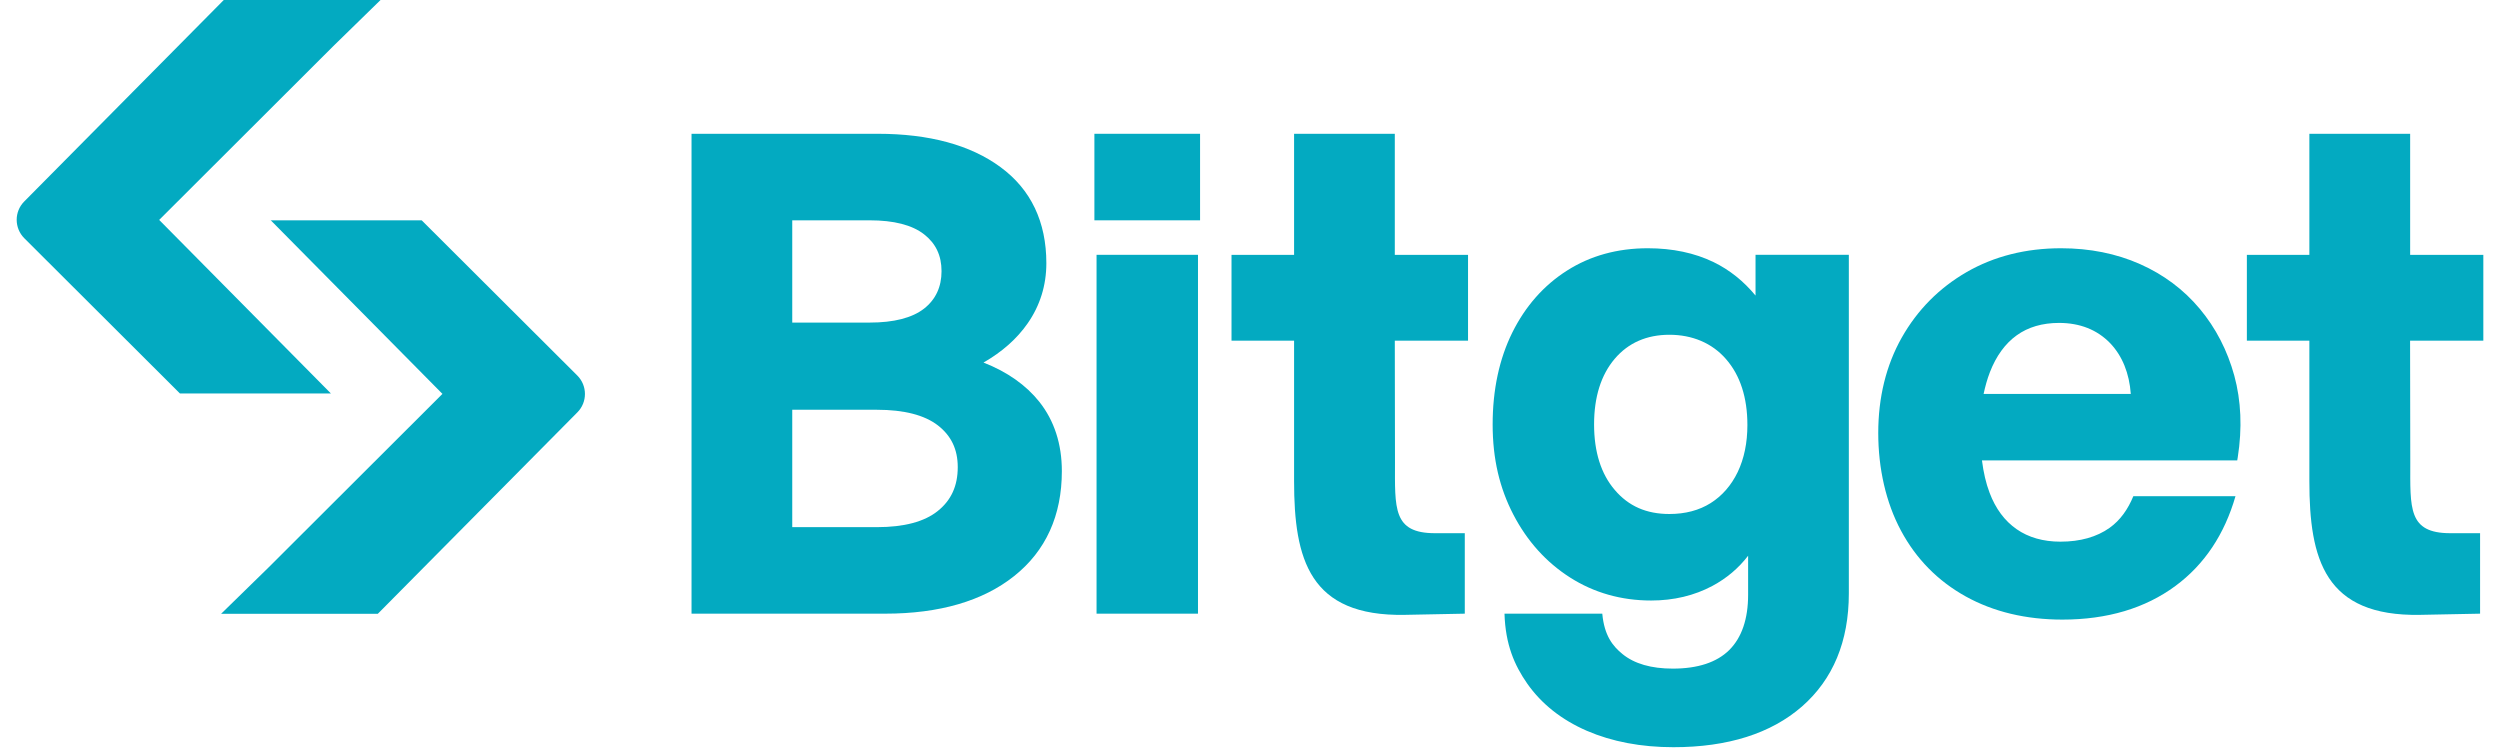 <?xml version="1.0" encoding="UTF-8"?>
<svg xmlns="http://www.w3.org/2000/svg" xmlns:xlink="http://www.w3.org/1999/xlink" width="150px" height="45px" viewBox="0 0 148 45" version="1.1">
  <defs>
    <clipPath id="clip1">
      <path d="M 88 14 L 110 14 L 110 44.832 L 88 44.832 Z M 88 14 "></path>
    </clipPath>
  </defs>
  <g id="surface1">
    <path style=" stroke:none;fill-rule:nonzero;fill:rgb(1.176%,66.667%,75.686%);fill-opacity:1;" d="M 58.008 21.754 C 59.121 21.117 60.016 20.328 60.664 19.395 C 61.402 18.332 61.781 17.121 61.781 15.793 C 61.781 13.309 60.855 11.367 59.031 10.027 C 57.23 8.699 54.75 8.027 51.664 8.027 L 40.492 8.027 L 40.492 36.82 L 52.109 36.82 C 55.363 36.82 57.969 36.062 59.852 34.562 C 61.75 33.051 62.711 30.93 62.711 28.266 C 62.711 26.645 62.258 25.246 61.367 24.117 C 60.566 23.109 59.438 22.312 58.012 21.754 Z M 46.535 13.219 L 51.176 13.219 C 52.633 13.219 53.73 13.5 54.445 14.059 C 55.148 14.609 55.492 15.332 55.492 16.27 C 55.492 17.203 55.148 17.965 54.445 18.516 C 53.73 19.074 52.633 19.355 51.176 19.355 L 46.535 19.355 Z M 55.27 30.656 C 54.469 31.305 53.238 31.629 51.621 31.629 L 46.535 31.629 L 46.535 24.586 L 51.621 24.586 C 53.238 24.586 54.469 24.902 55.273 25.523 C 56.074 26.145 56.465 26.961 56.465 28.027 C 56.465 29.152 56.074 30.012 55.27 30.656 Z M 55.27 30.656 "></path>
    <path style=" stroke:none;fill-rule:nonzero;fill:rgb(1.176%,66.667%,75.686%);fill-opacity:1;" d="M 70.879 15.289 L 64.793 15.289 L 64.793 36.82 L 70.879 36.82 Z M 70.879 15.289 "></path>
    <path style=" stroke:none;fill-rule:nonzero;fill:rgb(1.176%,66.667%,75.686%);fill-opacity:1;" d="M 130.984 18.527 C 130.023 17.375 128.816 16.473 127.398 15.844 C 125.98 15.215 124.387 14.895 122.664 14.895 C 120.551 14.895 118.648 15.375 117 16.324 C 115.348 17.277 114.039 18.602 113.102 20.262 C 112.168 21.918 111.695 23.844 111.695 25.977 C 111.695 28.109 112.156 30.16 113.062 31.844 C 113.969 33.535 115.273 34.859 116.941 35.785 C 118.602 36.707 120.555 37.176 122.746 37.176 C 125.434 37.176 127.715 36.496 129.527 35.156 C 131.273 33.867 132.473 32.051 133.129 29.773 L 127 29.773 C 126.68 30.547 126.227 31.207 125.574 31.672 C 124.805 32.219 123.812 32.5 122.625 32.5 C 121.594 32.5 120.707 32.246 119.996 31.75 C 119.281 31.254 118.734 30.52 118.375 29.566 C 118.16 29 118.008 28.348 117.918 27.625 L 133.234 27.625 L 133.266 27.434 C 133.539 25.695 133.469 24.051 133.059 22.543 C 132.645 21.031 131.949 19.68 130.984 18.527 Z M 118.016 23.637 C 118.109 23.199 118.234 22.742 118.395 22.328 C 118.77 21.363 119.309 20.617 120 20.121 C 120.688 19.625 121.543 19.375 122.543 19.375 C 123.797 19.375 124.828 19.785 125.605 20.586 C 126.34 21.352 126.758 22.398 126.848 23.637 Z M 118.016 23.637 "></path>
    <path style=" stroke:none;fill-rule:nonzero;fill:rgb(1.176%,66.667%,75.686%);fill-opacity:1;" d="M 71.004 8.027 L 64.664 8.027 L 64.664 13.219 L 71.004 13.219 Z M 71.004 8.027 "></path>
    <g clip-path="url(#clip1)" clip-rule="nonzero">
      <path style=" stroke:none;fill-rule:nonzero;fill:rgb(1.176%,66.667%,75.686%);fill-opacity:1;" d="M 104.332 17.734 C 103.613 16.863 102.77 16.191 101.816 15.727 C 100.68 15.176 99.352 14.895 97.867 14.895 C 96.047 14.895 94.418 15.344 93.023 16.234 C 91.629 17.117 90.523 18.371 89.738 19.953 C 88.957 21.531 88.559 23.387 88.559 25.465 C 88.559 27.543 88.977 29.285 89.801 30.875 C 90.629 32.469 91.773 33.738 93.207 34.652 C 94.641 35.566 96.277 36.031 98.07 36.031 C 99.422 36.031 100.66 35.734 101.742 35.156 C 102.602 34.695 103.32 34.086 103.887 33.344 L 103.887 35.688 C 103.887 37.141 103.504 38.254 102.758 39 C 102.008 39.742 100.867 40.117 99.367 40.117 C 98.074 40.117 97.059 39.824 96.348 39.242 C 95.766 38.766 95.258 38.141 95.137 36.82 L 89.27 36.82 C 89.324 38.668 89.867 39.914 90.629 41.008 C 91.484 42.23 92.691 43.188 94.211 43.848 C 95.719 44.5 97.469 44.832 99.406 44.832 C 102.668 44.832 105.262 44.008 107.117 42.391 C 108.984 40.758 109.93 38.477 109.93 35.609 L 109.93 15.289 L 104.332 15.289 Z M 103.262 28.324 C 102.875 29.125 102.328 29.75 101.641 30.184 C 100.949 30.621 100.117 30.84 99.164 30.84 C 97.785 30.84 96.715 30.371 95.887 29.398 C 95.062 28.438 94.645 27.113 94.645 25.465 C 94.645 23.816 95.062 22.492 95.887 21.523 C 96.703 20.566 97.809 20.086 99.164 20.086 C 100.52 20.086 101.719 20.574 102.562 21.547 C 103.414 22.523 103.844 23.855 103.844 25.5 C 103.844 26.566 103.648 27.516 103.262 28.324 Z M 103.262 28.324 "></path>
    </g>
    <path style=" stroke:none;fill-rule:nonzero;fill:rgb(1.176%,66.667%,75.686%);fill-opacity:1;" d="M 148 20.441 L 148 15.293 L 143.609 15.293 L 143.609 8.027 L 137.562 8.027 L 137.562 15.293 L 133.812 15.293 L 133.812 20.441 L 137.562 20.441 L 137.562 28.867 C 137.562 33.555 138.48 36.996 144.211 36.891 L 147.805 36.82 L 147.805 31.992 L 146.023 31.992 C 143.477 31.992 143.617 30.5 143.617 27.73 L 143.605 20.441 Z M 148 20.441 "></path>
    <path style=" stroke:none;fill-rule:nonzero;fill:rgb(1.176%,66.667%,75.686%);fill-opacity:1;" d="M 87.082 20.441 L 87.082 15.293 L 82.688 15.293 L 82.688 8.027 L 76.645 8.027 L 76.645 15.293 L 72.891 15.293 L 72.891 20.441 L 76.645 20.441 L 76.645 28.867 C 76.645 33.555 77.562 36.996 83.293 36.891 L 86.887 36.82 L 86.887 31.992 L 85.102 31.992 C 82.559 31.992 82.699 30.5 82.699 27.73 L 82.688 20.441 Z M 87.082 20.441 "></path>
    <path style=" stroke:none;fill-rule:nonzero;fill:rgb(1.176%,66.667%,75.686%);fill-opacity:1;" d="M 15.172 13.219 L 24.301 13.219 L 33.641 22.535 C 34.246 23.141 34.25 24.129 33.645 24.738 L 21.668 36.828 L 12.266 36.828 L 15.109 34.051 L 25.547 23.633 L 15.242 13.215 "></path>
    <path style=" stroke:none;fill-rule:nonzero;fill:rgb(1.176%,66.667%,75.686%);fill-opacity:1;" d="M 18.926 23.609 L 9.797 23.609 L 0.457 14.293 C -0.148 13.684 -0.152 12.699 0.453 12.09 L 12.426 0 L 21.832 0 L 18.988 2.777 L 8.551 13.195 L 18.855 23.609 "></path>
  </g>
</svg>

